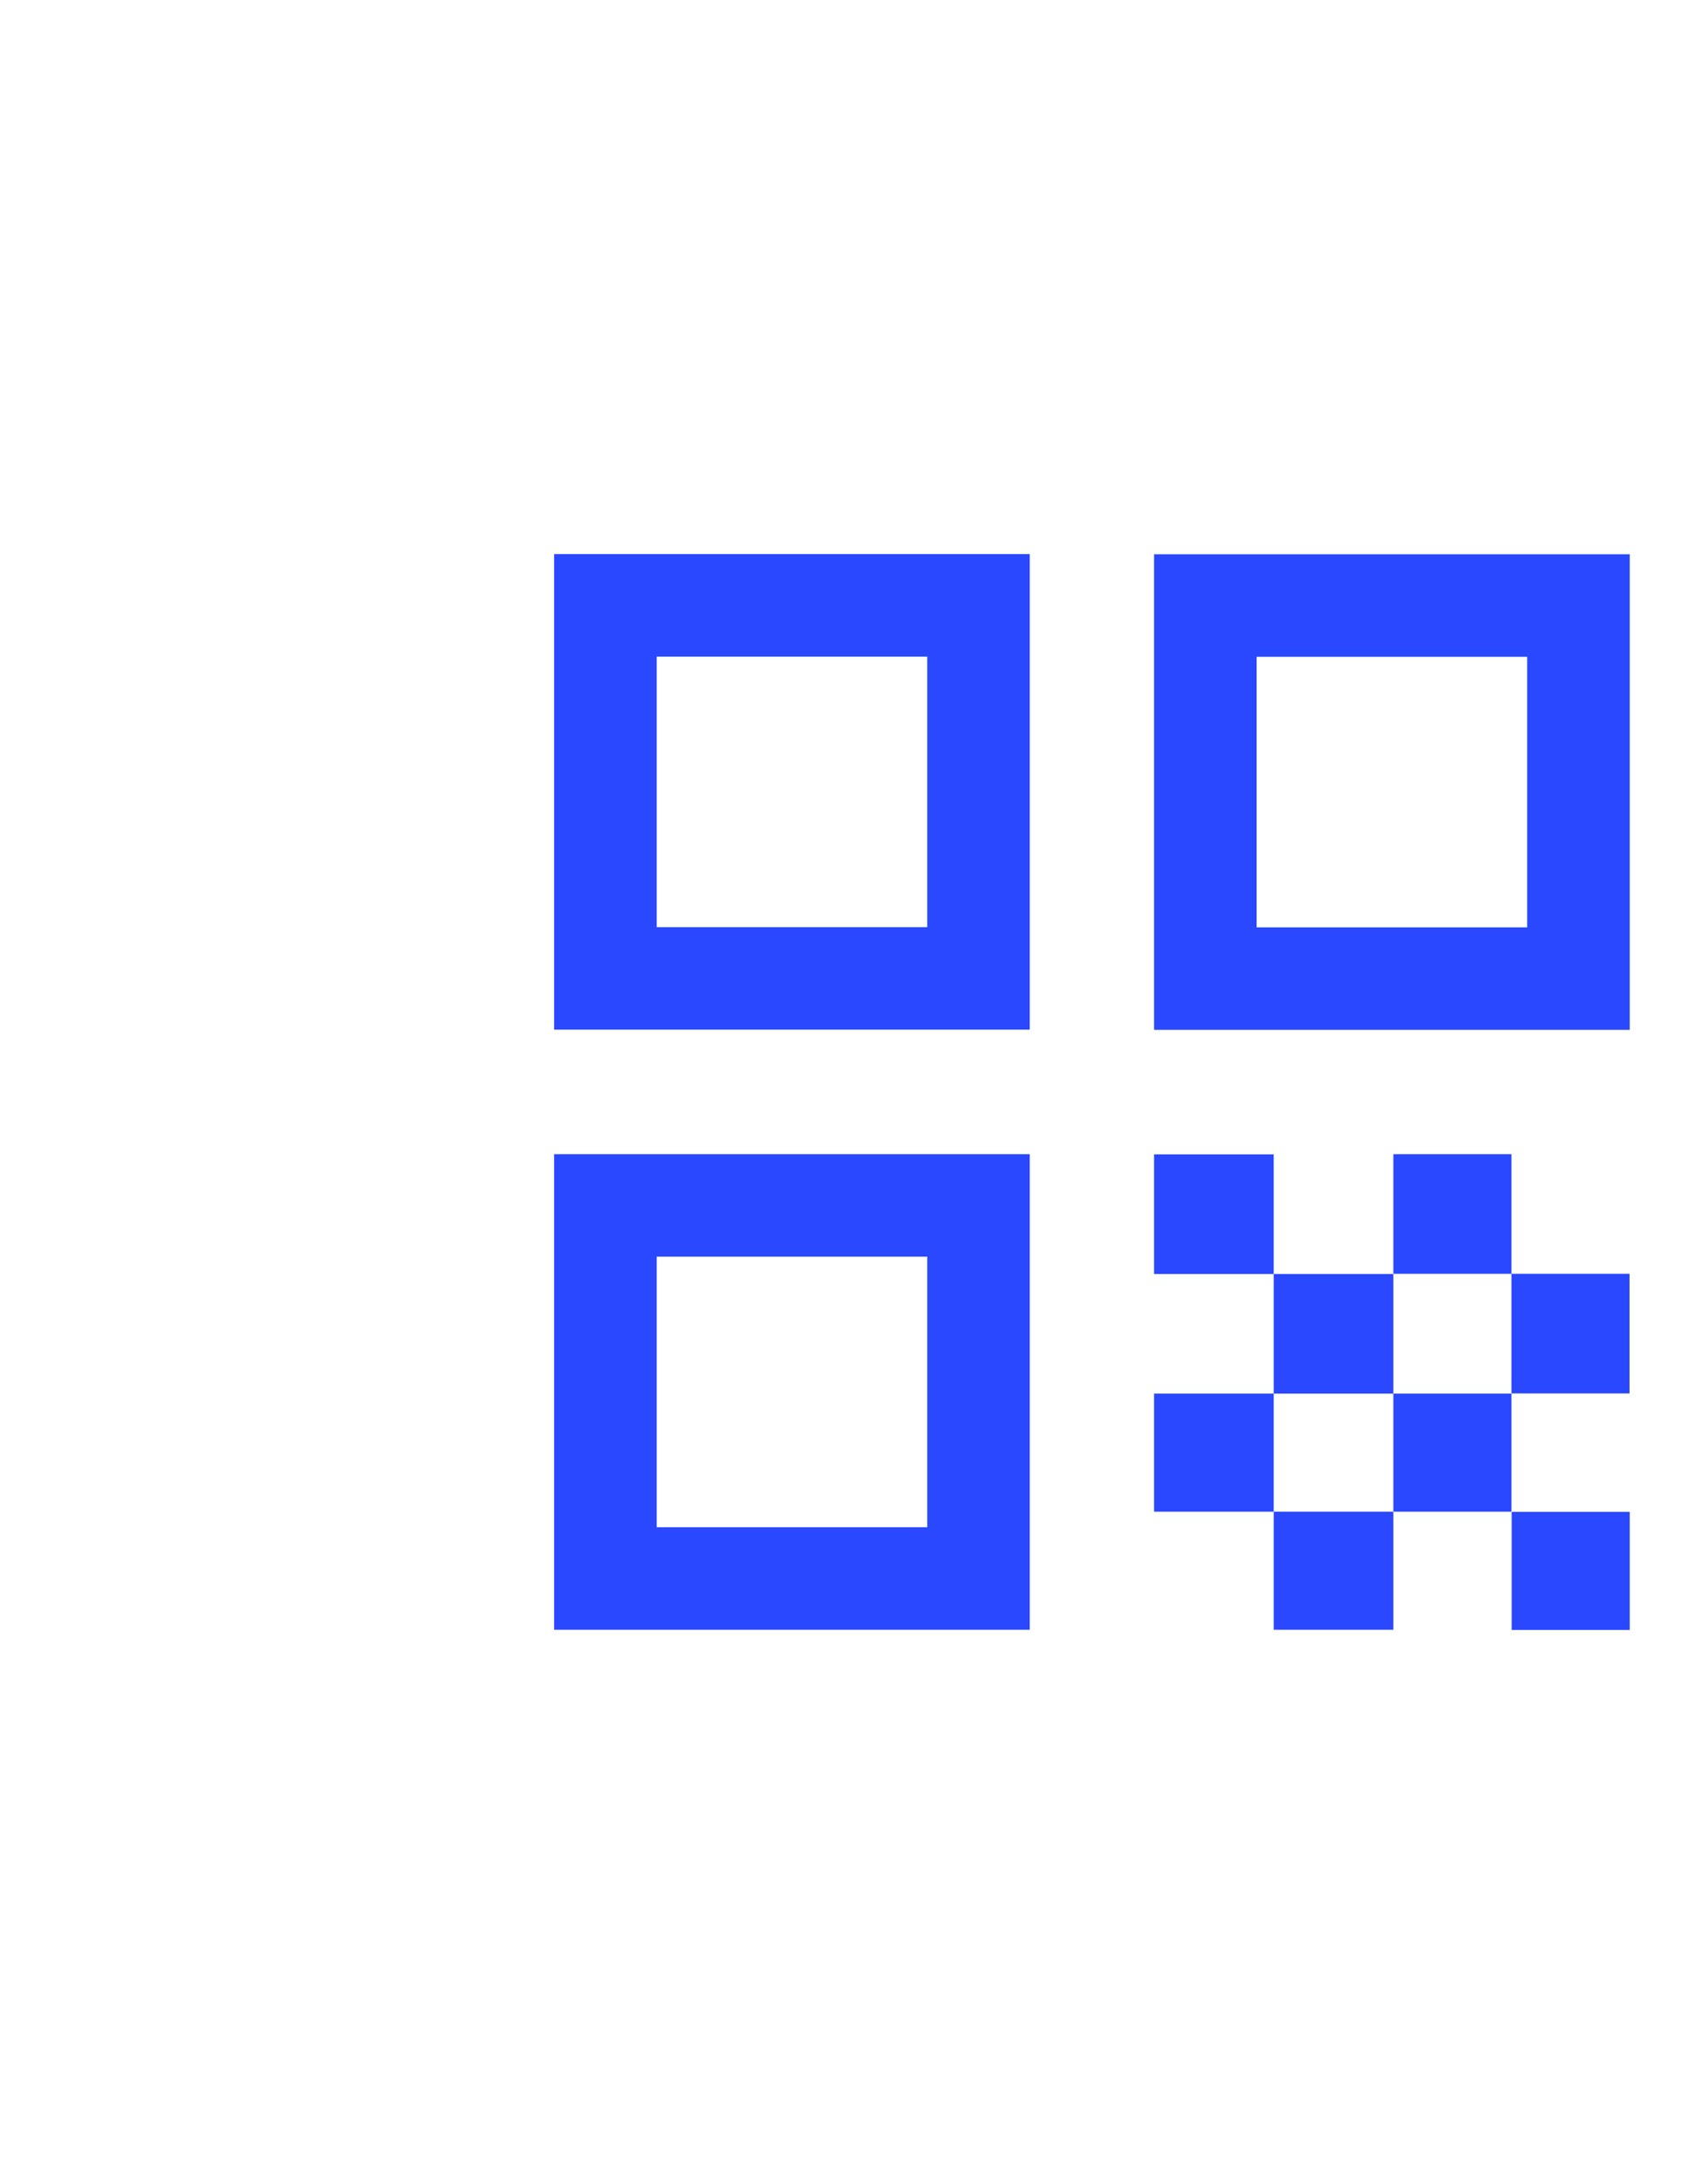 <?xml version="1.0" encoding="UTF-8"?> <svg xmlns="http://www.w3.org/2000/svg" width="58" height="75" viewBox="0 0 58 75" fill="none"><g clip-path="url(#clip0_43_739)"><path d="M19.028 35.362V19.029H35.362V35.362H19.028ZM22.55 31.841H31.841V22.55H22.55V31.841ZM19.028 55.972V39.638H35.362V55.972H19.028ZM22.55 52.45H31.841V43.159H22.55V52.45ZM39.631 35.369V19.035H55.965V35.369H39.631ZM43.152 31.848H52.443V22.557H43.152V31.848ZM51.91 55.978V51.923H55.965V55.978H51.91ZM39.631 43.753V39.644H43.739V43.753H39.631ZM43.739 47.861V43.753H47.848V47.861H43.739ZM39.631 51.916V47.861H43.739V51.916H39.631ZM43.739 55.972V51.916H47.848V55.972H43.739ZM47.848 51.916V47.861H51.903V51.916H47.848ZM47.848 43.746V39.638H51.903V43.746H47.848ZM51.903 47.855V43.746H55.958V47.855H51.903Z" fill="#2948FF"></path></g><defs><clipPath id="clip0_43_739"><rect width="58" height="75" fill="white"></rect></clipPath></defs></svg> 